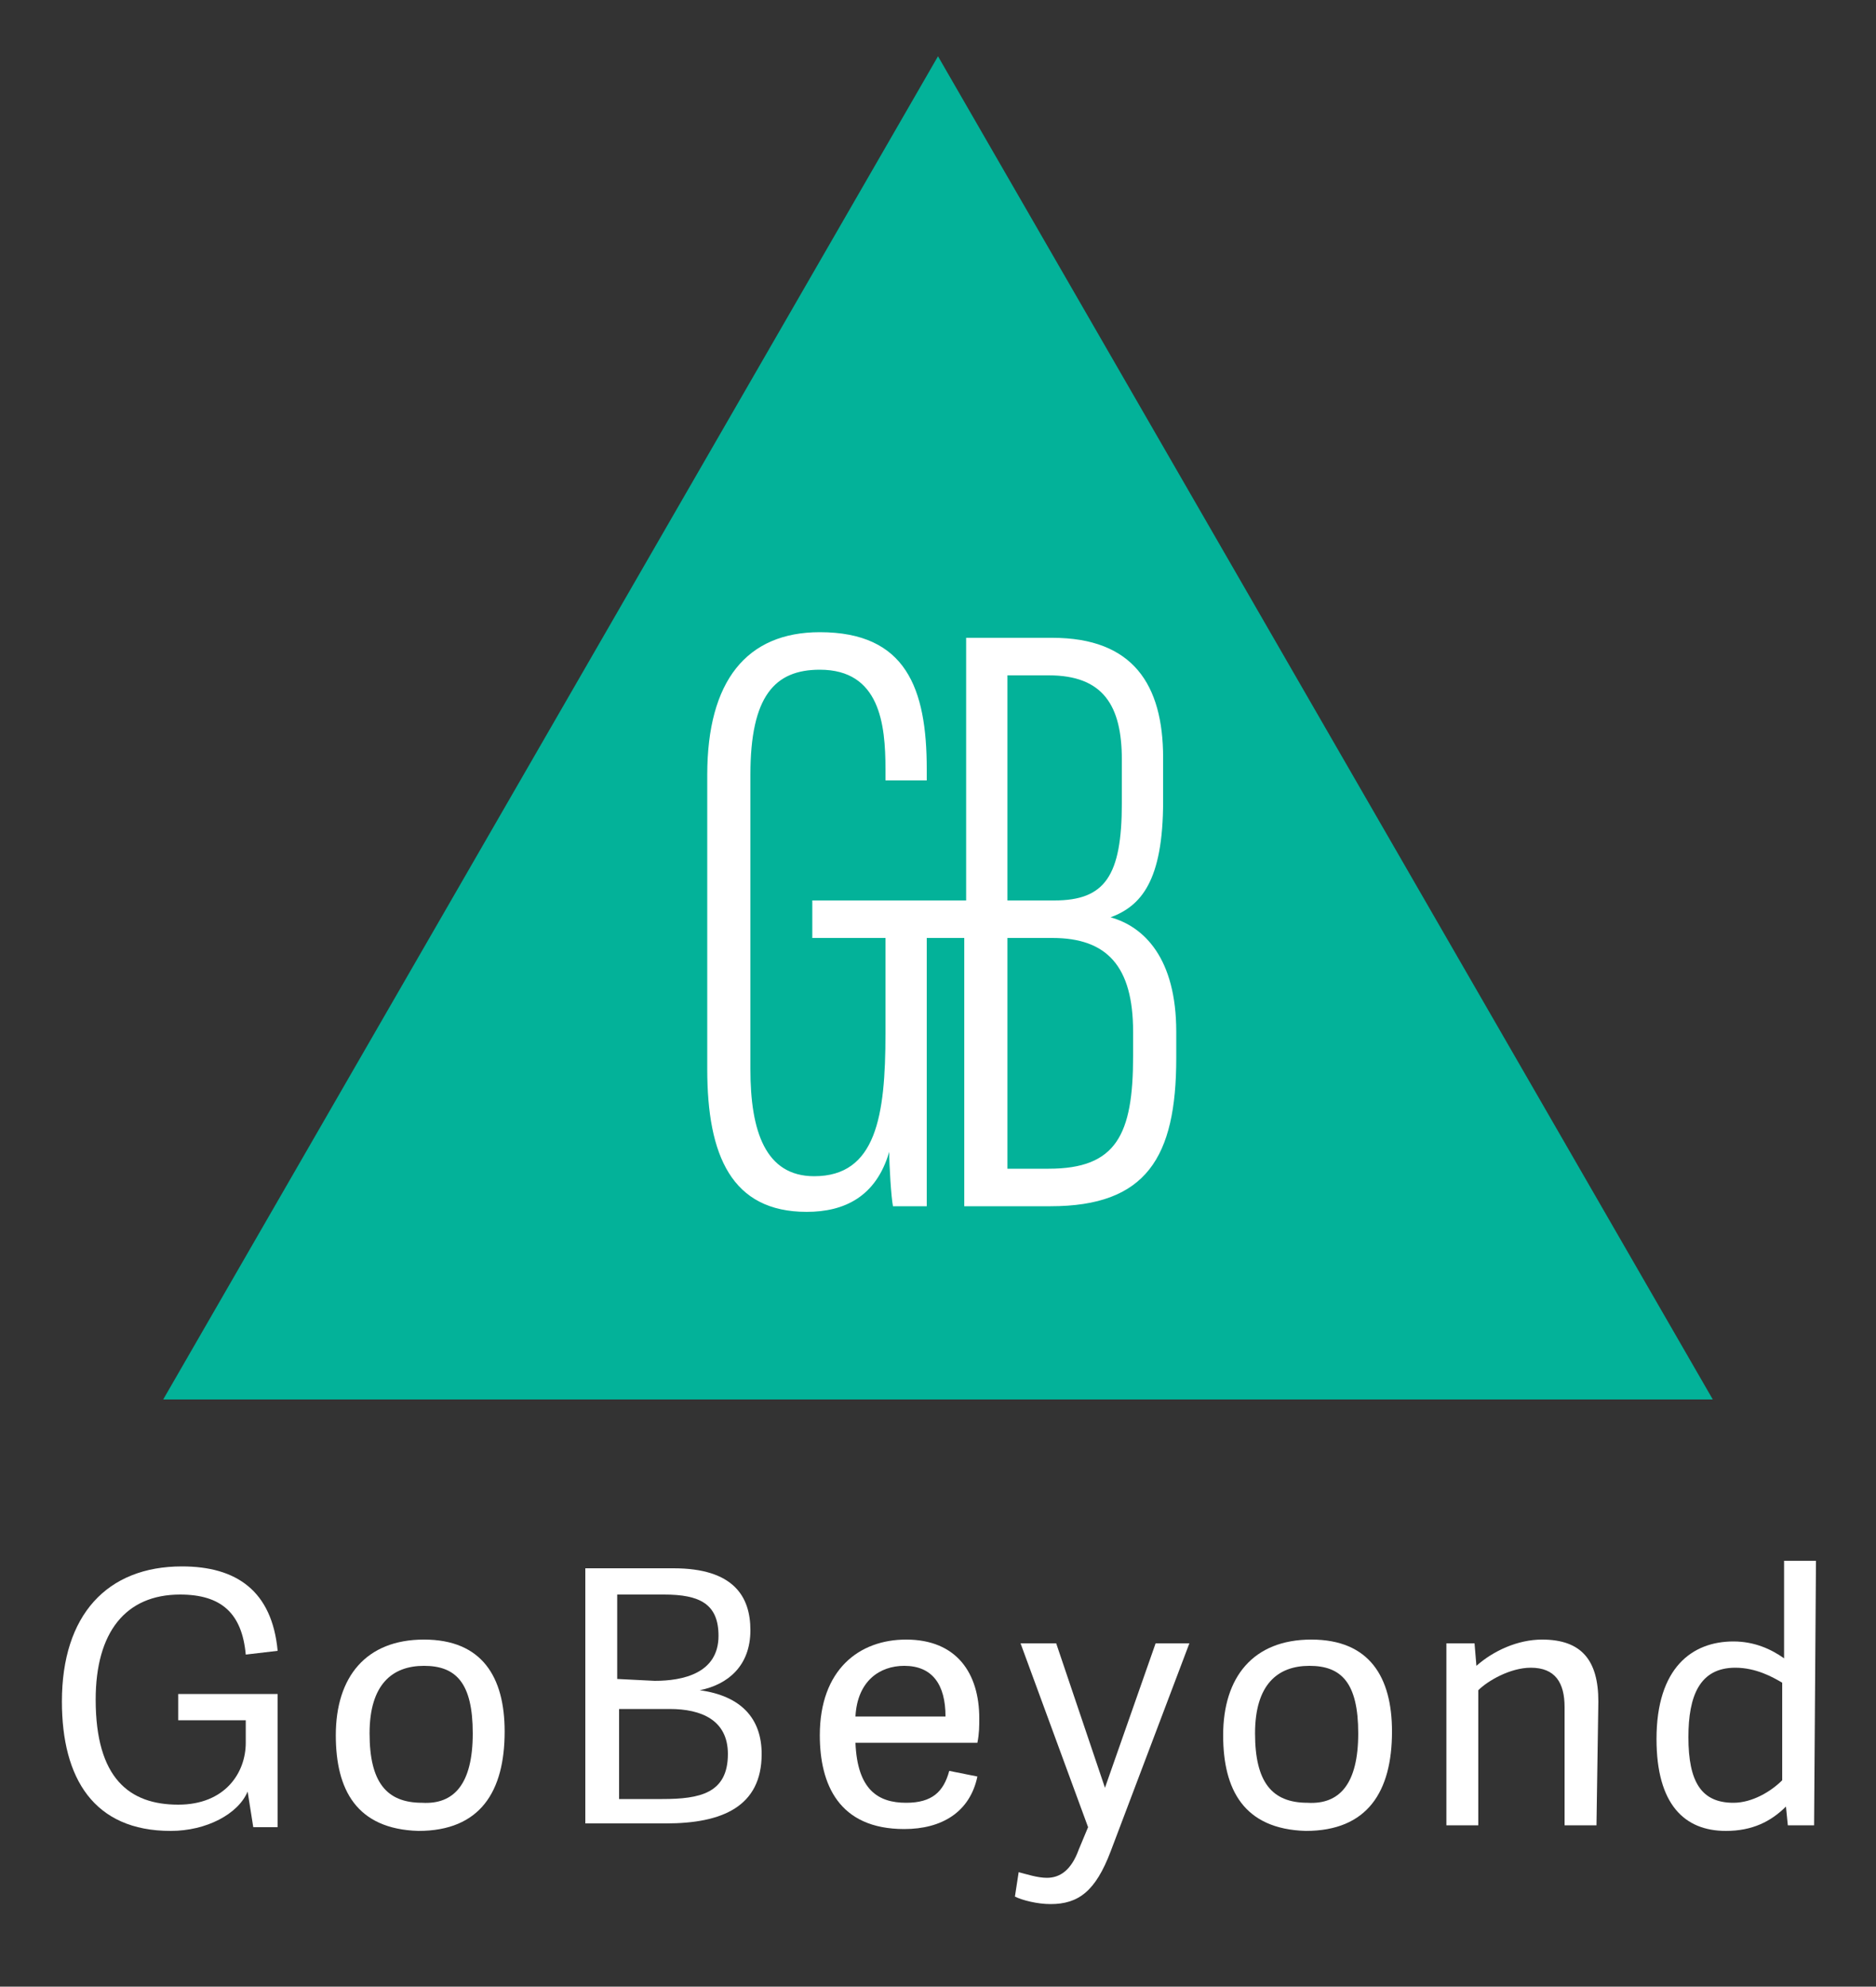 <?xml version="1.0" encoding="utf-8"?>
<!-- Generator: Adobe Illustrator 24.0.0, SVG Export Plug-In . SVG Version: 6.00 Build 0)  -->
<svg version="1.1" id="Layer_1" xmlns="http://www.w3.org/2000/svg" xmlns:xlink="http://www.w3.org/1999/xlink" x="0px" y="0px"
	 viewBox="0 0 100 105.9" style="enable-background:new 0 0 100 105.9;" xml:space="preserve">
<rect x="0" y="0" width="100" height="105.9" fill="#333333" stroke="none"/>
<style type="text/css">
	.st0{fill:#03B299;}
	.st1{fill:#FFFFFF;}
</style>
<g>
	<g>
		<g>
			<polygon class="st0" points="50,3 8.7,74.6 91.3,74.6 			"/>
		</g>
		<path class="st1" d="M59.2,48.9c1.6-0.6,2.8-1.9,2.8-6.2v-2.3c0-3.9-1.6-6.4-5.9-6.4h-4.6v14h-8.2v2h3.9v5.1
			c0,4.4-0.5,7.6-3.8,7.6c-2.6,0-3.4-2.4-3.4-5.7V41.3c0-4.2,1.3-5.6,3.7-5.6c3.2,0,3.5,2.9,3.5,5.3v0.6h2.2V41
			c0-4.3-1.1-7.3-5.7-7.3c-3.9,0-6,2.6-6,7.6V57c0,4.6,1.3,7.6,5.3,7.6c2,0,3.7-0.8,4.4-3.2c0,0.7,0.1,2.4,0.2,2.9h1.8V50h2v14.3H56
			c5.1,0,6.7-2.6,6.7-7.9V55C62.7,51.1,61,49.4,59.2,48.9z M53.7,36h2.2c2.9,0,3.9,1.6,3.9,4.5v2.3c0,3.9-0.9,5.2-3.6,5.2h-2.5
			L53.7,36z M60.4,56.3c0,4.2-0.9,6-4.5,6h-2.2V50h2.4c2.9,0,4.3,1.5,4.3,5V56.3z"/>
	</g>
	<g>
		<path class="st1" d="M13.2,95.5c-0.5,1.2-2.2,2.1-4.1,2.1c-4.1,0-5.8-2.8-5.8-6.9c0-4.6,2.4-7.2,6.4-7.2c2.9,0,4.8,1.3,5.1,4.5
			l-1.7,0.2C12.9,86,11.8,85,9.6,85c-2.9,0-4.5,2-4.5,5.6c0,4.2,1.8,5.6,4.4,5.6c2.5,0,3.6-1.7,3.6-3.3v-1.2H9.5v-1.4h5.3v7.1h-1.3
			L13.2,95.5z"/>
		<path class="st1" d="M17.9,92.5c0-3.1,1.6-5.1,4.7-5.1s4.3,2,4.3,4.9c0,3.2-1.3,5.3-4.6,5.3C19,97.5,17.9,95.4,17.9,92.5z
			 M25.2,92.4c0-2.7-0.9-3.6-2.6-3.6s-2.9,1-2.9,3.6s0.9,3.7,2.8,3.7C24.2,96.2,25.2,95.1,25.2,92.4z"/>
		<path class="st1" d="M31.2,97.3V83.6h4.7c3.2,0,4.1,1.5,4.1,3.3c0,1.9-1.2,2.9-2.7,3.2l0,0c2.2,0.3,3.3,1.5,3.3,3.4
			c0,2.8-2.1,3.7-5.1,3.7h-4.3V97.3z M34.9,89.6c1.5,0,3.4-0.4,3.4-2.4c0-1.7-1-2.2-2.9-2.2h-2.5v4.5L34.9,89.6L34.9,89.6z
			 M35.3,95.9c2,0,3.5-0.3,3.5-2.4c0-1.8-1.4-2.4-3.1-2.4H33v4.8H35.3z"/>
		<path class="st1" d="M43.7,92.5c0-3.5,2.1-5.1,4.6-5.1c2.7,0,3.9,1.8,3.9,4.2c0,0.4,0,0.8-0.1,1.3h-6.5c0.1,2.5,1.2,3.2,2.7,3.2
			c1.4,0,2-0.6,2.3-1.7l1.5,0.3c-0.4,1.9-1.9,2.8-3.9,2.8C44.7,97.5,43.7,95.1,43.7,92.5z M50.4,91.5c0-1.7-0.7-2.7-2.2-2.7
			c-1.3,0-2.5,0.8-2.6,2.7H50.4z"/>
		<path class="st1" d="M54.4,87.6h1.9l2.6,7.7l0,0l2.7-7.7h1.8l-4.2,11.1c-0.8,2.1-1.7,2.8-3.2,2.8c-0.7,0-1.5-0.2-1.9-0.4l0.2-1.3
			c0.4,0.1,1,0.3,1.5,0.3c0.7,0,1.3-0.4,1.7-1.5l0.5-1.2L54.4,87.6z"/>
		<path class="st1" d="M65.2,92.5c0-3.1,1.6-5.1,4.7-5.1s4.3,2,4.3,4.9c0,3.2-1.3,5.3-4.6,5.3C66.3,97.5,65.2,95.4,65.2,92.5z
			 M72.4,92.4c0-2.7-0.9-3.6-2.6-3.6s-2.9,1-2.9,3.6s0.9,3.7,2.8,3.7C71.4,96.2,72.4,95.1,72.4,92.4z"/>
		<path class="st1" d="M85.1,97.3h-1.7V91c0-1.3-0.5-2.1-1.8-2.1c-1.1,0-2.3,0.7-2.8,1.2v7.2h-1.7v-9.7h1.5l0.1,1.2
			c0.9-0.8,2.2-1.4,3.5-1.4c2.1,0,3,1.1,3,3.3L85.1,97.3L85.1,97.3z"/>
		<path class="st1" d="M96.7,97.3h-1.4l-0.1-1l0,0c-0.8,0.8-1.8,1.3-3.2,1.3c-2.2,0-3.7-1.4-3.7-4.9c0-3.8,1.9-5.2,4.1-5.2
			c1.1,0,2,0.4,2.7,0.9v-5.2h1.7L96.7,97.3L96.7,97.3z M95,89.7c-0.5-0.3-1.4-0.8-2.5-0.8c-1.9,0-2.5,1.5-2.5,3.7
			c0,2.4,0.7,3.5,2.4,3.5c1,0,2-0.6,2.6-1.2V89.7z"/>
	</g>
</g>
</svg>

